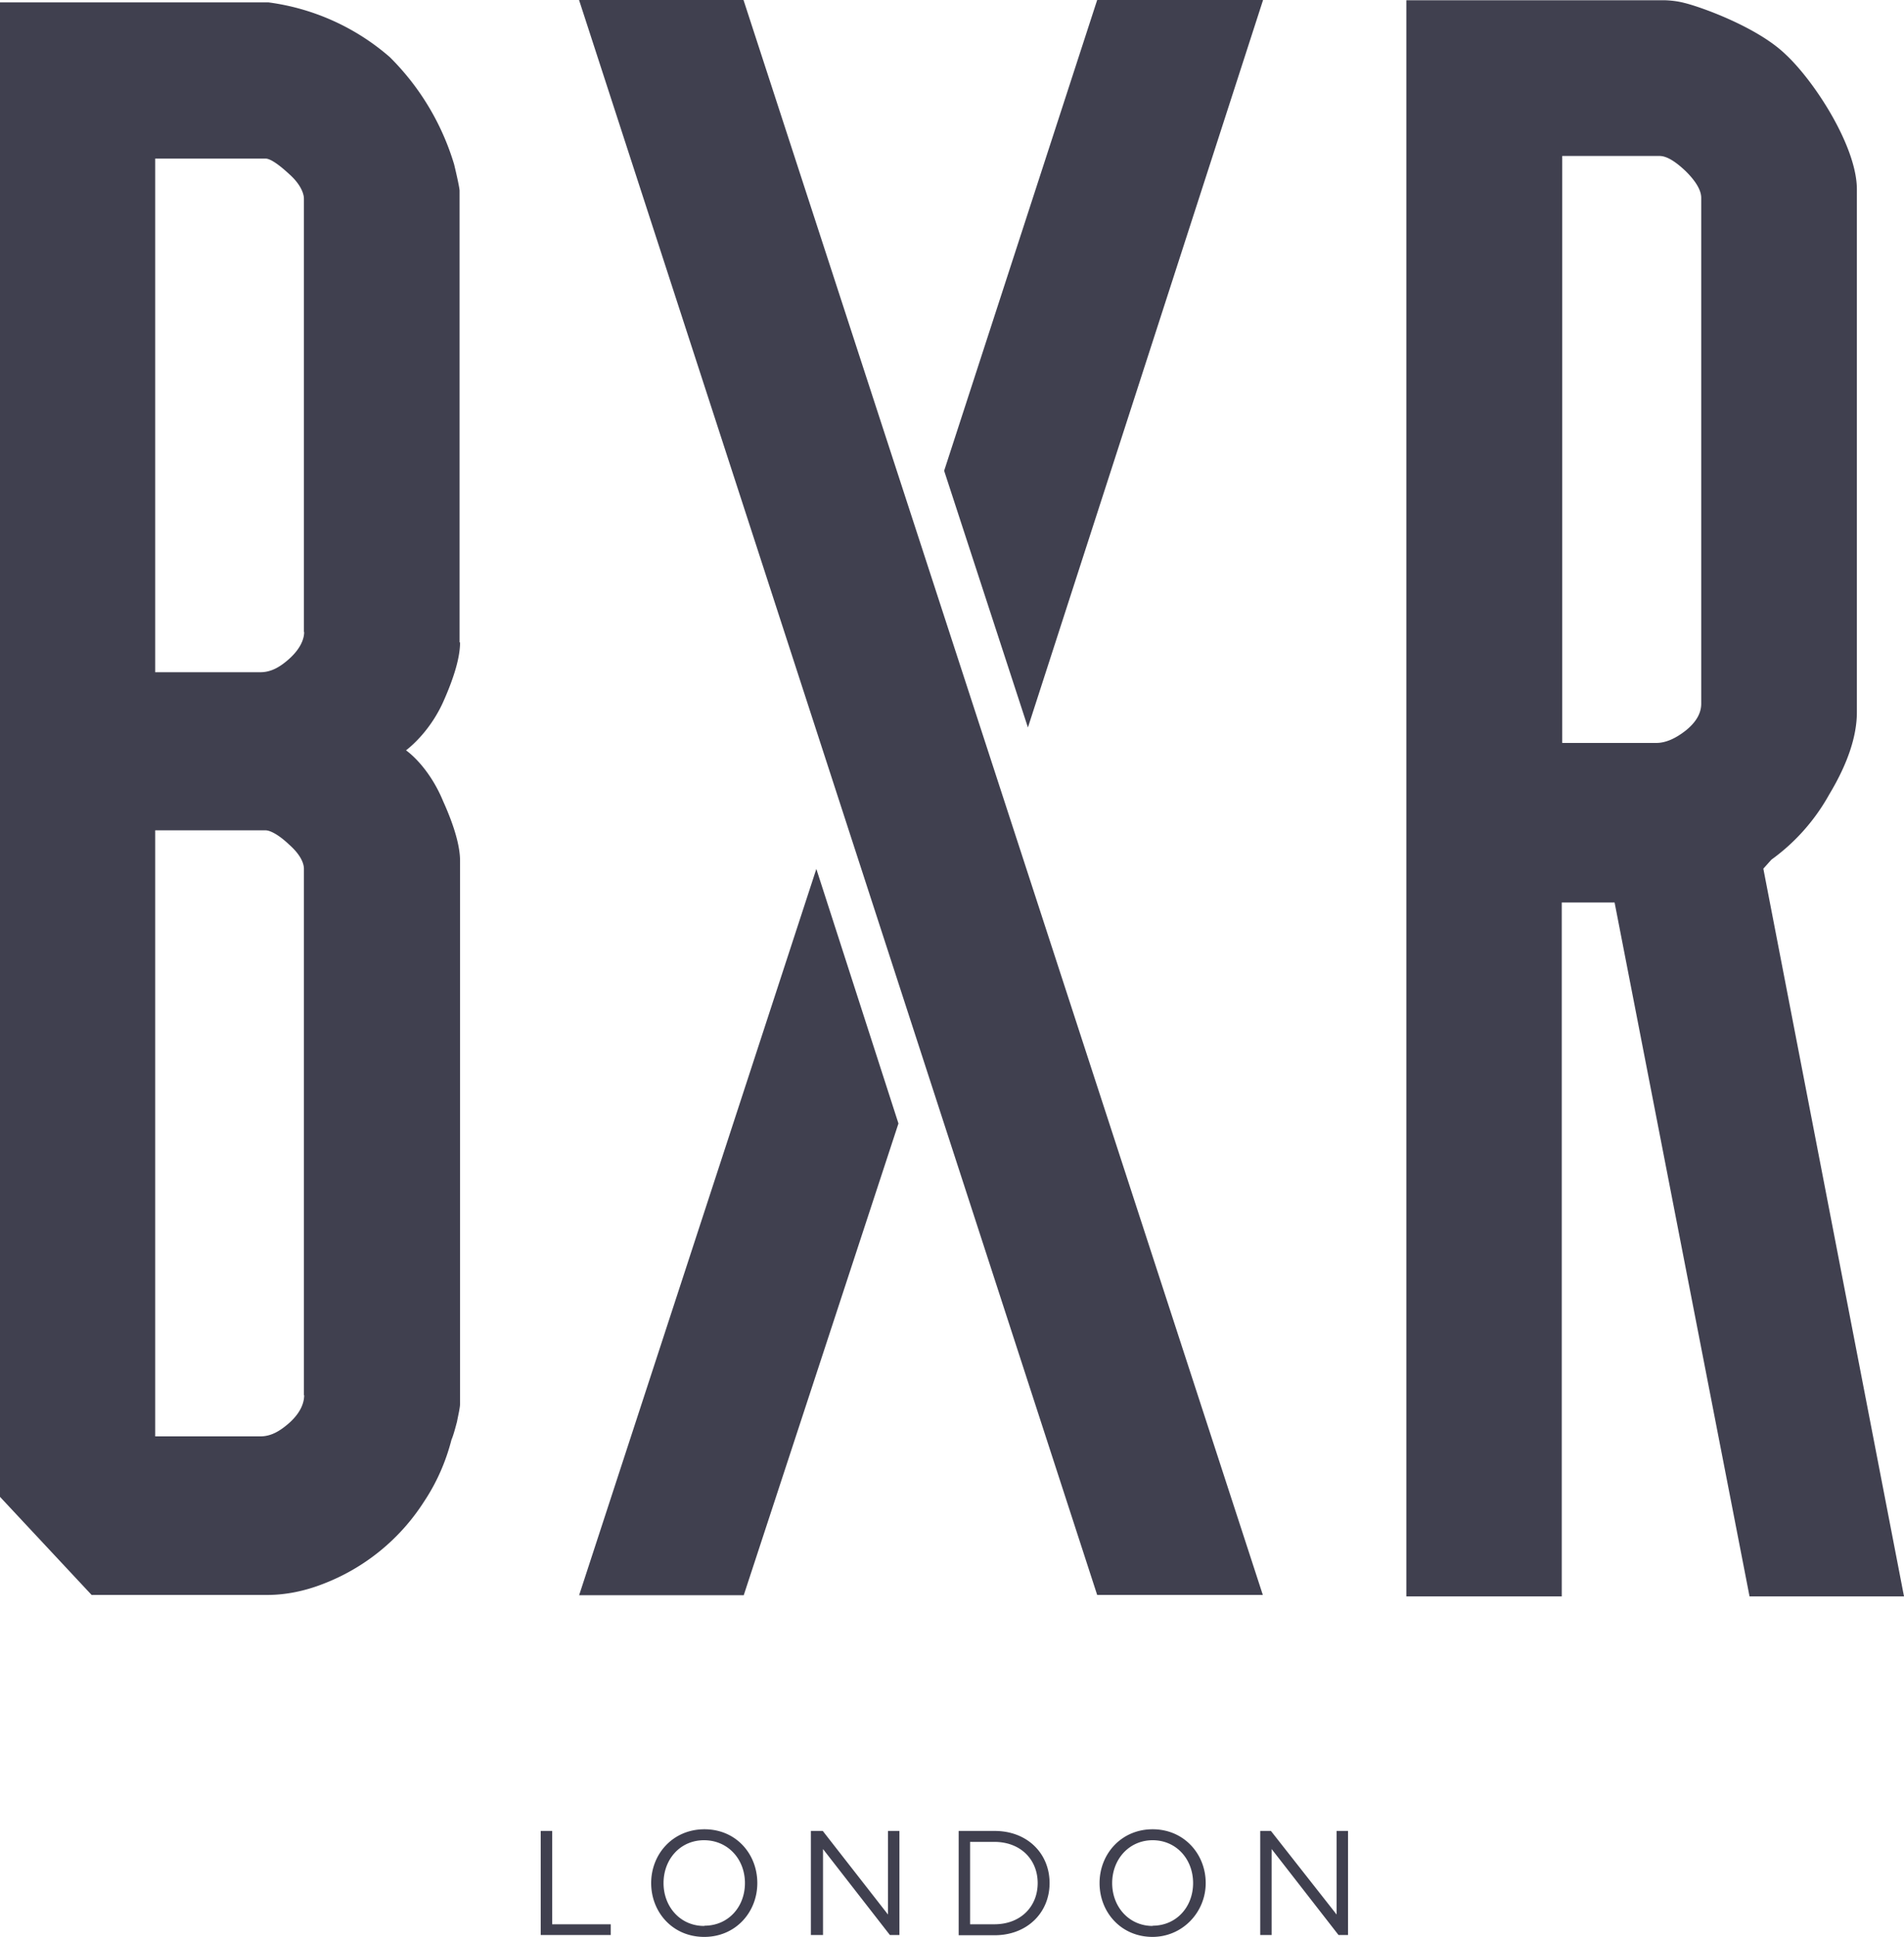 <svg xmlns="http://www.w3.org/2000/svg" width="80" height="81.35" data-name="Layer 2"><path d="M71.48 29.55c0 .4-.21.77-.64 1.12-.43.34-.85.53-1.25.53h-3.95V6.55h4.09c.3 0 .67.23 1.11.65.43.43.64.8.64 1.11v21.25Zm2.61 6.93.34-.38c1-.72 1.83-1.66 2.43-2.74.77-1.28 1.16-2.44 1.16-3.45V7.95c0-1.79-1.78-4.54-3-5.67C73.84 1.14 71.47.29 70.76.12c-.27-.07-.54-.1-.81-.11H59.09v67.03h6.53V37.9h2.22l5.67 29.14H80zM53.07 0H46.1l-6.43 19.77 3.52 10.78zM24.33 66.99h6.92l6.5-19.81-3.45-10.69L24.33 67Zm0-66.99L46.1 66.98h6.96L31.24 0h-6.92ZM12.78 26.54c0 .34-.2.74-.62 1.12s-.8.57-1.22.57H6.52V6.66h4.64c.2 0 .57.26.99.65.43.38.62.77.62 1.04v18.19Zm0 32.05c0 .38-.2.78-.62 1.16-.43.38-.8.57-1.22.57H6.52V34.87h4.64c.2 0 .57.2.99.6.43.38.62.74.62 1.02v22.1Zm6.53-31.63V8.01c0-.09-.09-.53-.23-1.11a10.66 10.66 0 0 0-2.7-4.5 9.7 9.7 0 0 0-5.1-2.3H0v62.76l3.85 4.12h7.37c.78 0 1.58-.16 2.37-.47a8.74 8.74 0 0 0 4.22-3.44c.54-.81.92-1.68 1.16-2.61.07-.16.14-.41.23-.75.07-.36.13-.6.13-.77V36.15c0-.61-.24-1.46-.71-2.5-.47-1.14-1.16-1.85-1.56-2.14.4-.31 1.09-.99 1.56-2.03.47-1.05.71-1.89.71-2.5h-.01Zm33.64 49.93h.45l2.76 3.51v-3.51h.48v4.37h-.4l-2.81-3.61v3.61h-.48zm-4.52 3.98c.99 0 1.7-.78 1.7-1.79s-.71-1.8-1.7-1.8-1.7.8-1.7 1.8.71 1.8 1.7 1.8Zm0 .47c-1.33 0-2.23-1.04-2.23-2.26s.91-2.26 2.23-2.26 2.23 1.04 2.23 2.26-.97 2.26-2.24 2.26zm-7.67-3.98v3.45h1.02c1.11 0 1.82-.75 1.82-1.73s-.71-1.73-1.82-1.73h-1.02Zm-.48-.47h1.51c1.38 0 2.31.95 2.31 2.19s-.94 2.19-2.31 2.19h-1.51V76.9Zm-6.21 0h.5l2.74 3.51v-3.51h.48v4.37h-.4l-2.81-3.61v3.61h-.51zm-4.47 3.98c.99 0 1.7-.78 1.7-1.79s-.72-1.8-1.72-1.8-1.7.8-1.7 1.8.71 1.8 1.7 1.8h.01Zm-.01.47c-1.33 0-2.23-1.04-2.23-2.26s.91-2.26 2.24-2.26 2.22 1.04 2.22 2.26-.91 2.26-2.23 2.26m-6.87-4.45h.48v3.92h2.46v.45h-2.94z" style="fill:#40404f;stroke-width:0"/></svg>